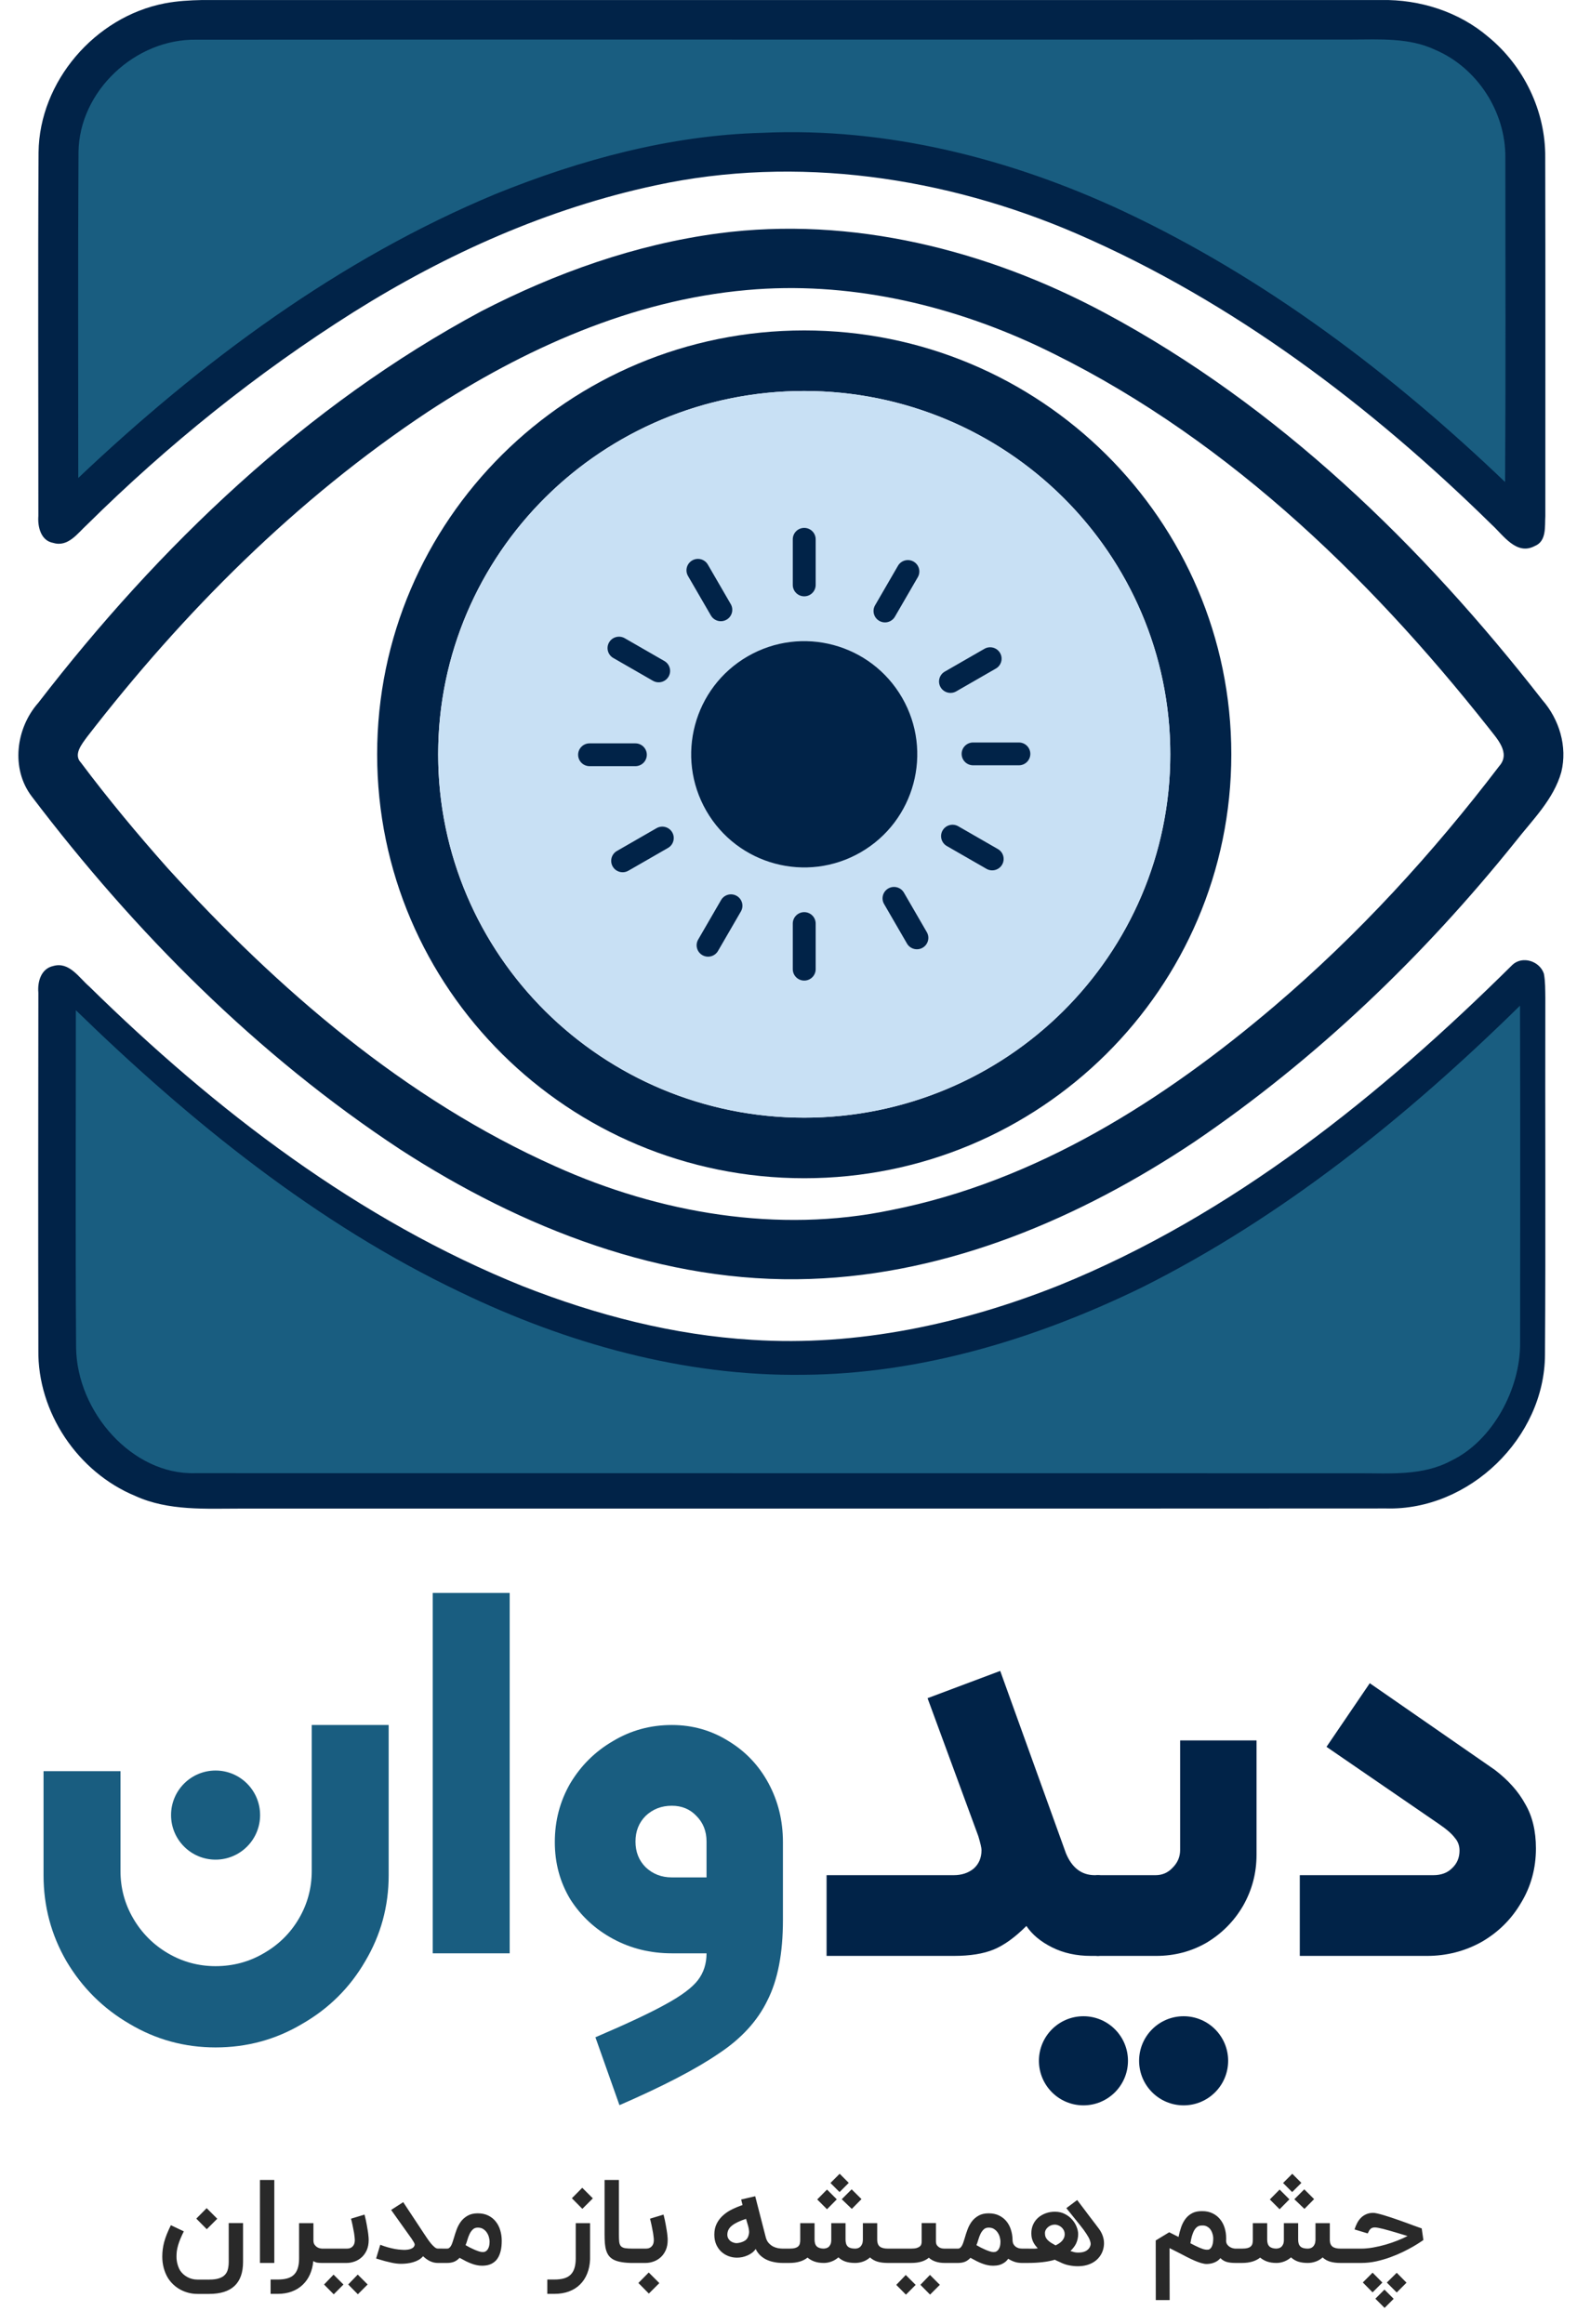 <svg width="249" height="367" viewBox="0 0 249 367" fill="none" xmlns="http://www.w3.org/2000/svg">
<g filter="url(#filter0_d_417_6750)">
<path d="M34.038 323.347C29.145 323.347 24.618 322.109 20.457 319.632C16.295 317.211 12.977 313.918 10.503 309.752C8.085 305.586 6.876 301.054 6.876 296.156L6.876 279.718H19.023V295.481C19.023 298.183 19.698 300.688 21.047 302.996C22.397 305.304 24.225 307.134 26.53 308.485C28.836 309.836 31.339 310.512 34.038 310.512C36.794 310.512 39.324 309.836 41.63 308.485C43.992 307.134 45.848 305.304 47.197 302.996C48.547 300.688 49.222 298.183 49.222 295.481V272.428H61.369V296.156C61.369 301.054 60.132 305.586 57.657 309.752C55.239 313.918 51.921 317.211 47.703 319.632C43.542 322.109 38.987 323.347 34.038 323.347Z" fill="#195D80"/>
<path d="M68.329 251.57H80.477V308.485H68.329V251.57Z" fill="#195D80"/>
<path d="M94.013 321.743C99.018 319.603 102.73 317.858 105.148 316.507C107.622 315.156 109.309 313.889 110.209 312.707C111.109 311.525 111.559 310.118 111.559 308.485H106.076C102.701 308.485 99.608 307.725 96.797 306.205C93.985 304.685 91.735 302.602 90.048 299.956C88.417 297.254 87.602 294.242 87.602 290.921C87.602 287.543 88.417 284.447 90.048 281.632C91.735 278.817 93.985 276.594 96.797 274.961C99.608 273.272 102.701 272.428 106.076 272.428C109.337 272.428 112.318 273.272 115.017 274.961C117.717 276.594 119.825 278.817 121.344 281.632C122.862 284.447 123.621 287.543 123.621 290.921V303.25C123.621 308.485 122.806 312.707 121.175 315.916C119.6 319.181 117.014 321.996 113.414 324.36C109.872 326.781 104.67 329.483 97.809 332.467L94.013 321.743ZM111.559 290.836C111.559 289.204 111.024 287.853 109.956 286.783C108.944 285.714 107.65 285.179 106.076 285.179C104.445 285.179 103.067 285.714 101.942 286.783C100.874 287.853 100.339 289.204 100.339 290.836C100.339 292.469 100.874 293.82 101.942 294.89C103.067 295.959 104.445 296.494 106.076 296.494H111.559V290.836Z" fill="#195D80"/>
<path d="M41.068 286.654C41.068 290.54 37.92 293.691 34.038 293.691C30.156 293.691 27.008 290.54 27.008 286.654C27.008 282.767 30.156 279.617 34.038 279.617C37.92 279.617 41.068 282.767 41.068 286.654Z" fill="#195D80"/>
<path d="M150.59 296.143C151.827 296.143 152.867 295.805 153.711 295.129C154.555 294.397 154.976 293.412 154.976 292.174C154.976 291.836 154.808 291.104 154.47 289.978L146.456 268.192L157.929 263.885L168.304 292.68C169.26 294.989 170.779 296.143 172.86 296.143H173.366C173.928 296.143 174.209 296.424 174.209 296.987V308.049C174.209 308.612 173.928 308.894 173.366 308.894H172.269C169.963 308.894 167.911 308.443 166.111 307.542C164.312 306.642 162.962 305.516 162.062 304.165C160.263 305.966 158.547 307.205 156.916 307.88C155.286 308.556 153.177 308.894 150.59 308.894H130.513V296.143H150.59Z" fill="#012348"/>
<path d="M173.345 308.894C172.783 308.894 172.502 308.612 172.502 308.049V296.987C172.502 296.424 172.783 296.143 173.345 296.143H182.456C183.524 296.143 184.424 295.749 185.155 294.96C185.942 294.172 186.336 293.243 186.336 292.174V274.863H198.399V292.934C198.399 295.805 197.696 298.479 196.29 300.956C194.884 303.377 192.972 305.319 190.554 306.782C188.135 308.19 185.464 308.894 182.54 308.894H173.345Z" fill="#012348"/>
<path d="M226.319 296.143C227.556 296.143 228.54 295.777 229.271 295.045C230.058 294.313 230.452 293.384 230.452 292.258C230.452 291.47 230.199 290.795 229.693 290.232C229.243 289.612 228.399 288.88 227.162 288.036L209.448 275.876L216.28 265.827L236.019 279.507C238.156 281.14 239.759 282.941 240.828 284.912C241.952 286.826 242.515 289.162 242.515 291.92C242.515 295.073 241.727 297.944 240.153 300.534C238.634 303.123 236.554 305.178 233.911 306.698C231.267 308.162 228.399 308.894 225.306 308.894H205.23V296.143H226.319Z" fill="#012348"/>
<path d="M193.917 325.458C193.917 329.345 190.77 332.495 186.888 332.495C183.005 332.495 179.858 329.345 179.858 325.458C179.858 321.572 183.005 318.422 186.888 318.422C190.77 318.422 193.917 321.572 193.917 325.458Z" fill="#012348"/>
<path d="M178.101 325.458C178.101 329.345 174.953 332.495 171.071 332.495C167.189 332.495 164.041 329.345 164.041 325.458C164.041 321.572 167.189 318.422 171.071 318.422C174.953 318.422 178.101 321.572 178.101 325.458Z" fill="#012348"/>
</g>
<path d="M31.177 362.275C30.692 362.275 30.226 362.218 29.777 362.102C29.329 361.987 28.905 361.824 28.505 361.612C28.111 361.399 27.744 361.139 27.405 360.83C27.071 360.521 26.78 360.172 26.532 359.784C26.241 359.312 26.017 358.784 25.859 358.202C25.702 357.627 25.623 357.024 25.623 356.393C25.623 355.993 25.647 355.606 25.695 355.23C25.744 354.854 25.82 354.469 25.923 354.075C26.032 353.681 26.171 353.269 26.341 352.839C26.517 352.409 26.729 351.936 26.977 351.421L29.023 352.393C28.805 352.836 28.623 353.233 28.477 353.584C28.332 353.936 28.214 354.269 28.123 354.584C28.032 354.893 27.965 355.193 27.923 355.484C27.886 355.769 27.868 356.069 27.868 356.384C27.868 356.796 27.92 357.19 28.023 357.566C28.126 357.948 28.268 358.29 28.45 358.593C28.741 359.024 29.123 359.366 29.596 359.621C30.074 359.881 30.602 360.012 31.177 360.012H33.023C33.665 360.012 34.186 359.945 34.586 359.812C34.992 359.678 35.308 359.487 35.532 359.239C35.756 358.996 35.908 358.702 35.986 358.357C36.071 358.012 36.114 357.63 36.114 357.212V351.093H38.377V357.212C38.377 358.902 37.929 360.169 37.032 361.012C36.141 361.854 34.805 362.275 33.023 362.275H31.177ZM30.995 350.384L32.632 348.73L34.305 350.402L32.65 352.057L30.995 350.384ZM43.31 357.384H41.046V344.275H43.31V357.384ZM51.169 357.384H50.824C50.575 357.384 50.339 357.369 50.115 357.339C49.897 357.309 49.681 357.224 49.469 357.084C49.397 357.866 49.218 358.575 48.933 359.212C48.648 359.848 48.266 360.39 47.788 360.839C47.315 361.293 46.748 361.645 46.087 361.893C45.427 362.142 44.684 362.266 43.86 362.266H42.724V360.002H43.86C44.442 360.002 44.945 359.942 45.369 359.821C45.794 359.699 46.142 359.506 46.415 359.239C46.688 358.972 46.891 358.624 47.024 358.193C47.157 357.769 47.224 357.251 47.224 356.639V351.102H49.487V353.821C49.487 354.099 49.545 354.324 49.66 354.493C49.782 354.663 49.918 354.796 50.069 354.893C50.227 354.984 50.378 355.045 50.524 355.075C50.669 355.106 50.769 355.121 50.824 355.121H51.169V357.384ZM57.558 349.748C57.57 349.79 57.595 349.89 57.631 350.048C57.673 350.206 57.719 350.399 57.767 350.63C57.816 350.854 57.864 351.106 57.913 351.384C57.967 351.663 58.016 351.945 58.058 352.23C58.107 352.509 58.143 352.781 58.167 353.048C58.198 353.315 58.213 353.548 58.213 353.748C58.213 354.372 58.11 354.915 57.904 355.375C57.698 355.83 57.428 356.206 57.095 356.502C56.761 356.799 56.386 357.021 55.967 357.166C55.555 357.312 55.14 357.384 54.722 357.384H50.804V355.121H54.786C54.858 355.121 54.961 355.112 55.095 355.093C55.234 355.069 55.37 355.012 55.504 354.921C55.643 354.83 55.764 354.693 55.867 354.512C55.97 354.324 56.022 354.069 56.022 353.748C56.022 353.615 56.01 353.454 55.986 353.266C55.967 353.072 55.94 352.866 55.904 352.648C55.867 352.43 55.825 352.209 55.776 351.984C55.734 351.754 55.692 351.539 55.649 351.339C55.607 351.133 55.564 350.948 55.522 350.784C55.48 350.615 55.446 350.484 55.422 350.393L57.558 349.748ZM56.504 362.33L54.977 360.784L56.486 359.221L58.049 360.784L56.504 362.33ZM52.695 362.339L51.167 360.793L52.667 359.23L54.231 360.793L52.695 362.339ZM69.849 357.384H69.113C68.306 357.384 67.537 357.03 66.803 356.321C66.603 356.557 66.364 356.754 66.085 356.912C65.813 357.063 65.519 357.184 65.204 357.275C64.888 357.366 64.567 357.43 64.24 357.466C63.919 357.502 63.61 357.521 63.313 357.521C63.082 357.521 62.849 357.506 62.613 357.475C62.376 357.451 62.106 357.406 61.803 357.339C61.507 357.278 61.164 357.196 60.776 357.093C60.388 356.984 59.925 356.848 59.385 356.684L60.04 354.512C60.41 354.657 60.791 354.787 61.185 354.902C61.579 355.012 61.964 355.102 62.34 355.175C62.716 355.242 63.076 355.284 63.422 355.302C63.561 355.315 63.694 355.321 63.822 355.321C64.01 355.321 64.213 355.306 64.431 355.275C64.649 355.245 64.852 355.181 65.04 355.084C65.234 354.981 65.364 354.845 65.431 354.675C65.461 354.602 65.476 354.536 65.476 354.475C65.476 354.421 65.458 354.354 65.422 354.275C65.391 354.196 65.34 354.102 65.267 353.993C65.194 353.878 65.1 353.73 64.985 353.548L61.758 349.012L63.667 347.784L66.913 352.702C67.088 352.969 67.273 353.245 67.467 353.53C67.661 353.815 67.855 354.075 68.049 354.312C68.243 354.542 68.431 354.733 68.613 354.884C68.794 355.036 68.961 355.112 69.113 355.112H69.849V357.384ZM76.221 355.666C76.276 355.666 76.361 355.657 76.476 355.639C76.597 355.615 76.718 355.548 76.839 355.439C76.96 355.33 77.067 355.163 77.157 354.939C77.254 354.709 77.303 354.387 77.303 353.975C77.303 353.818 77.273 353.618 77.212 353.375C77.157 353.127 77.058 352.887 76.912 352.657C76.773 352.421 76.582 352.221 76.339 352.057C76.103 351.887 75.803 351.802 75.439 351.802C75.124 351.802 74.867 351.896 74.667 352.084C74.467 352.272 74.297 352.506 74.157 352.784C74.024 353.063 73.909 353.366 73.812 353.693C73.721 354.015 73.621 354.309 73.512 354.575C73.736 354.702 73.973 354.833 74.221 354.966C74.476 355.093 74.724 355.209 74.967 355.312C75.209 355.415 75.436 355.499 75.648 355.566C75.867 355.633 76.058 355.666 76.221 355.666ZM75.439 349.548C76.076 349.548 76.63 349.666 77.103 349.902C77.582 350.139 77.976 350.457 78.285 350.857C78.6 351.251 78.833 351.709 78.985 352.23C79.142 352.751 79.221 353.296 79.221 353.866C79.221 354.496 79.167 355.033 79.058 355.475C78.948 355.918 78.803 356.284 78.621 356.575C78.445 356.866 78.242 357.093 78.012 357.257C77.788 357.427 77.561 357.551 77.33 357.63C77.106 357.715 76.888 357.766 76.676 357.784C76.463 357.809 76.282 357.821 76.13 357.821C75.827 357.821 75.539 357.79 75.267 357.73C74.994 357.675 74.715 357.593 74.43 357.484C74.151 357.381 73.861 357.254 73.558 357.102C73.254 356.945 72.924 356.769 72.567 356.575C72.294 356.866 72 357.075 71.685 357.202C71.376 357.324 71.012 357.384 70.594 357.384H69.476L69.457 355.121H70.594C70.727 355.121 70.842 355.081 70.939 355.002C71.042 354.924 71.133 354.815 71.212 354.675C71.297 354.53 71.373 354.357 71.439 354.157C71.512 353.951 71.585 353.724 71.657 353.475C71.779 353.039 71.924 352.59 72.094 352.13C72.263 351.663 72.488 351.239 72.767 350.857C73.051 350.475 73.409 350.163 73.839 349.921C74.27 349.672 74.803 349.548 75.439 349.548ZM93.17 356.83C93.133 357.666 92.979 358.418 92.706 359.084C92.433 359.757 92.058 360.327 91.579 360.793C91.1 361.266 90.521 361.63 89.843 361.884C89.164 362.139 88.397 362.266 87.543 362.266H86.415V360.002H87.543C88.124 360.002 88.627 359.942 89.052 359.821C89.476 359.699 89.824 359.506 90.097 359.239C90.37 358.972 90.573 358.624 90.706 358.193C90.84 357.769 90.906 357.251 90.906 356.639V351.102H93.17V356.83ZM90.297 347.166L91.933 345.512L93.606 347.184L91.952 348.839L90.297 347.166ZM99.879 357.384C99.212 357.384 98.639 357.342 98.16 357.257C97.682 357.178 97.279 357.06 96.951 356.902C96.624 356.739 96.36 356.533 96.16 356.284C95.966 356.036 95.818 355.745 95.715 355.412C95.612 355.078 95.542 354.702 95.506 354.284C95.475 353.86 95.46 353.393 95.46 352.884V344.275H97.724V352.884C97.724 353.369 97.739 353.757 97.769 354.048C97.806 354.339 97.894 354.566 98.033 354.73C98.179 354.887 98.394 354.993 98.679 355.048C98.969 355.096 99.37 355.121 99.879 355.121V357.384ZM104.769 349.748C104.781 349.79 104.806 349.89 104.842 350.048C104.884 350.206 104.93 350.399 104.978 350.63C105.027 350.854 105.075 351.106 105.124 351.384C105.178 351.663 105.227 351.945 105.269 352.23C105.318 352.509 105.354 352.781 105.378 353.048C105.409 353.315 105.424 353.548 105.424 353.748C105.424 354.372 105.321 354.915 105.115 355.375C104.909 355.83 104.639 356.206 104.306 356.502C103.972 356.799 103.597 357.021 103.178 357.166C102.766 357.312 102.351 357.384 101.933 357.384H99.515V355.121H101.997C102.069 355.121 102.172 355.112 102.306 355.093C102.445 355.069 102.581 355.012 102.715 354.921C102.854 354.83 102.975 354.693 103.078 354.512C103.181 354.324 103.233 354.069 103.233 353.748C103.233 353.615 103.221 353.454 103.197 353.266C103.178 353.072 103.151 352.866 103.115 352.648C103.078 352.43 103.036 352.209 102.987 351.984C102.945 351.754 102.903 351.539 102.86 351.339C102.818 351.133 102.775 350.948 102.733 350.784C102.69 350.615 102.657 350.484 102.633 350.393L104.769 349.748ZM100.797 360.548L102.433 358.893L104.106 360.566L102.451 362.221L100.797 360.548ZM123.834 357.384H123.58C123.107 357.384 122.652 357.339 122.216 357.248C121.78 357.163 121.377 357.033 121.007 356.857C120.637 356.675 120.307 356.445 120.016 356.166C119.731 355.887 119.498 355.557 119.316 355.175C119.171 355.399 118.983 355.599 118.752 355.775C118.528 355.945 118.283 356.087 118.016 356.202C117.749 356.318 117.474 356.406 117.189 356.466C116.904 356.521 116.631 356.548 116.371 356.548C115.886 356.548 115.425 356.463 114.989 356.293C114.558 356.124 114.18 355.884 113.852 355.575C113.525 355.26 113.265 354.878 113.071 354.43C112.883 353.981 112.789 353.475 112.789 352.912C112.789 352.257 112.913 351.681 113.162 351.184C113.41 350.687 113.74 350.254 114.152 349.884C114.565 349.509 115.037 349.19 115.571 348.93C116.11 348.663 116.668 348.433 117.243 348.239L117.025 347.366L119.243 346.848L120.898 353.284C120.995 353.678 121.152 353.996 121.371 354.239C121.589 354.475 121.825 354.66 122.08 354.793C122.34 354.921 122.604 355.009 122.871 355.057C123.143 355.099 123.38 355.121 123.58 355.121H123.834V357.384ZM118.234 352.866C118.265 352.739 118.28 352.609 118.28 352.475C118.28 352.433 118.274 352.36 118.262 352.257C118.255 352.148 118.231 351.996 118.189 351.802C118.146 351.609 118.089 351.399 118.016 351.175C117.949 350.951 117.877 350.699 117.798 350.421C116.828 350.73 116.092 351.081 115.589 351.475C115.092 351.863 114.843 352.345 114.843 352.921C114.843 353.145 114.892 353.345 114.989 353.521C115.092 353.696 115.222 353.842 115.38 353.957C115.543 354.072 115.725 354.154 115.925 354.202C116.052 354.239 116.18 354.257 116.307 354.257C116.374 354.257 116.443 354.251 116.516 354.239C116.971 354.172 117.349 354.039 117.652 353.839C117.955 353.633 118.149 353.309 118.234 352.866ZM123.48 355.121H124.652C125.01 355.121 125.298 355.09 125.516 355.03C125.74 354.969 125.913 354.881 126.034 354.766C126.161 354.645 126.246 354.499 126.289 354.33C126.331 354.16 126.352 353.966 126.352 353.748V351.102H128.616V353.702C128.616 354.193 128.734 354.551 128.97 354.775C129.207 354.999 129.58 355.115 130.089 355.121C130.18 355.115 130.289 355.096 130.416 355.066C130.549 355.036 130.677 354.975 130.798 354.884C130.925 354.787 131.031 354.651 131.116 354.475C131.207 354.293 131.252 354.051 131.252 353.748V351.102H133.507V353.702C133.507 354.199 133.625 354.56 133.861 354.784C134.098 355.009 134.483 355.121 135.016 355.121C135.161 355.121 135.304 355.099 135.443 355.057C135.589 355.009 135.719 354.933 135.834 354.83C135.949 354.721 136.043 354.581 136.116 354.412C136.189 354.242 136.231 354.033 136.243 353.784V351.102H138.507V353.793C138.519 354.26 138.661 354.599 138.934 354.812C139.207 355.018 139.625 355.121 140.189 355.121H141.08V357.384H140.189C139.564 357.384 139.022 357.318 138.561 357.184C138.101 357.045 137.704 356.821 137.37 356.512C137.061 356.796 136.698 357.015 136.28 357.166C135.867 357.312 135.446 357.384 135.016 357.384C134.446 357.384 133.946 357.315 133.516 357.175C133.092 357.036 132.713 356.812 132.38 356.502C132.064 356.781 131.71 356.996 131.316 357.148C130.928 357.299 130.534 357.378 130.134 357.384H130.07C129.525 357.384 129.04 357.312 128.616 357.166C128.192 357.015 127.822 356.806 127.507 356.539C126.798 357.102 125.846 357.384 124.652 357.384H123.48V355.121ZM132.125 347.339L130.58 348.902L129.034 347.357L130.58 345.793L132.125 347.339ZM136.025 347.302L134.498 348.848L132.907 347.321L134.47 345.757L136.025 347.302ZM134.016 344.739L132.561 346.193L131.125 344.757L132.58 343.302L134.016 344.739ZM150.489 355.121V357.384H149.144C148.629 357.384 148.159 357.315 147.735 357.175C147.311 357.036 146.953 356.83 146.662 356.557C146.323 356.842 145.92 357.051 145.453 357.184C144.992 357.318 144.465 357.384 143.871 357.384H140.726V355.121H143.871C144.241 355.121 144.535 355.087 144.753 355.021C144.977 354.948 145.144 354.86 145.253 354.757C145.368 354.654 145.441 354.539 145.471 354.412C145.507 354.284 145.526 354.16 145.526 354.039V351.093H147.78V353.975C147.78 354.248 147.841 354.463 147.962 354.621C148.083 354.772 148.22 354.887 148.371 354.966C148.529 355.039 148.683 355.084 148.835 355.102C148.986 355.115 149.089 355.121 149.144 355.121H150.489ZM146.853 362.384L145.326 360.839L146.835 359.275L148.398 360.839L146.853 362.384ZM143.044 362.393L141.517 360.848L143.017 359.284L144.58 360.848L143.044 362.393ZM156.884 355.666C156.938 355.666 157.023 355.657 157.138 355.639C157.26 355.615 157.381 355.548 157.502 355.439C157.623 355.33 157.729 355.163 157.82 354.939C157.917 354.709 157.966 354.387 157.966 353.975C157.966 353.818 157.935 353.618 157.875 353.375C157.82 353.127 157.72 352.887 157.575 352.657C157.435 352.421 157.244 352.221 157.002 352.057C156.766 351.887 156.466 351.802 156.102 351.802C155.787 351.802 155.529 351.896 155.329 352.084C155.129 352.272 154.96 352.506 154.82 352.784C154.687 353.063 154.572 353.366 154.475 353.693C154.384 354.015 154.284 354.309 154.175 354.575C154.399 354.702 154.635 354.833 154.884 354.966C155.138 355.093 155.387 355.209 155.629 355.312C155.872 355.415 156.099 355.499 156.311 355.566C156.529 355.633 156.72 355.666 156.884 355.666ZM156.102 349.548C156.726 349.548 157.269 349.66 157.729 349.884C158.196 350.109 158.587 350.412 158.902 350.793C159.217 351.175 159.454 351.618 159.611 352.121C159.775 352.624 159.863 353.151 159.875 353.702C159.875 354.042 159.941 354.309 160.075 354.502C160.208 354.69 160.36 354.83 160.529 354.921C160.699 355.012 160.866 355.069 161.029 355.093C161.193 355.112 161.305 355.121 161.366 355.121H161.62V357.384H161.366C160.935 357.384 160.538 357.324 160.175 357.202C159.817 357.075 159.49 356.915 159.193 356.721C159.011 356.975 158.811 357.175 158.593 357.321C158.375 357.472 158.157 357.584 157.938 357.657C157.72 357.73 157.511 357.775 157.311 357.793C157.111 357.812 156.938 357.821 156.793 357.821C156.49 357.821 156.202 357.79 155.929 357.73C155.657 357.675 155.378 357.593 155.093 357.484C154.814 357.381 154.523 357.254 154.22 357.102C153.917 356.945 153.587 356.769 153.229 356.575C152.957 356.866 152.663 357.075 152.347 357.202C152.038 357.324 151.675 357.384 151.257 357.384H150.138L150.12 355.121H151.257C151.39 355.121 151.505 355.081 151.602 355.002C151.705 354.924 151.796 354.815 151.875 354.675C151.96 354.53 152.035 354.357 152.102 354.157C152.175 353.951 152.247 353.724 152.32 353.475C152.441 353.039 152.587 352.59 152.757 352.13C152.926 351.663 153.15 351.239 153.429 350.857C153.714 350.475 154.072 350.163 154.502 349.921C154.932 349.672 155.466 349.548 156.102 349.548ZM170.08 347.448C170.474 347.969 170.874 348.496 171.28 349.03C171.45 349.26 171.629 349.499 171.817 349.748C172.011 349.996 172.205 350.251 172.398 350.512C172.598 350.766 172.792 351.021 172.98 351.275C173.168 351.53 173.35 351.772 173.526 352.002C173.901 352.506 174.147 353.054 174.262 353.648C174.298 353.86 174.317 354.072 174.317 354.284C174.317 354.666 174.253 355.048 174.126 355.43C174.005 355.793 173.826 356.127 173.589 356.43C173.359 356.733 173.077 356.993 172.744 357.212C172.411 357.43 172.029 357.599 171.598 357.721C171.168 357.842 170.695 357.902 170.18 357.902C169.744 357.902 169.292 357.857 168.826 357.766C168.359 357.681 167.883 357.518 167.398 357.275C167.289 357.227 167.183 357.178 167.08 357.13C166.989 357.087 166.895 357.045 166.798 357.002C166.701 356.954 166.62 356.912 166.553 356.875C165.971 357.051 165.326 357.178 164.617 357.257C163.914 357.342 163.135 357.384 162.28 357.384H161.253V355.121H162.28C162.45 355.121 162.598 355.124 162.726 355.13C162.859 355.13 162.986 355.13 163.108 355.13C163.223 355.13 163.338 355.127 163.453 355.121C163.574 355.115 163.708 355.102 163.853 355.084C163.695 354.902 163.553 354.727 163.426 354.557C163.305 354.381 163.198 354.199 163.108 354.012C163.023 353.818 162.956 353.615 162.908 353.402C162.865 353.184 162.844 352.945 162.844 352.684C162.844 352.187 162.938 351.73 163.126 351.312C163.32 350.893 163.583 350.536 163.917 350.239C164.256 349.942 164.65 349.712 165.098 349.548C165.553 349.378 166.041 349.293 166.562 349.293C167.15 349.293 167.671 349.412 168.126 349.648C168.586 349.878 168.971 350.172 169.28 350.53C169.595 350.881 169.832 351.263 169.989 351.675C170.153 352.087 170.235 352.472 170.235 352.83C170.235 353.121 170.205 353.387 170.144 353.63C170.089 353.872 170.011 354.102 169.908 354.321C169.805 354.533 169.677 354.736 169.526 354.93C169.374 355.124 169.205 355.315 169.017 355.502C169.205 355.563 169.398 355.621 169.598 355.675C169.798 355.724 169.992 355.748 170.18 355.748C170.368 355.748 170.565 355.736 170.771 355.712C170.977 355.681 171.171 355.627 171.353 355.548C171.541 355.463 171.705 355.348 171.844 355.202C171.989 355.057 172.098 354.866 172.171 354.63C172.195 354.545 172.208 354.457 172.208 354.366C172.208 354.202 172.159 353.993 172.062 353.739C171.965 353.484 171.786 353.16 171.526 352.766C171.271 352.372 170.953 351.939 170.571 351.466C170.189 350.987 169.771 350.466 169.317 349.902L168.371 348.73L170.08 347.448ZM164.989 352.684C164.989 352.909 165.023 353.109 165.089 353.284C165.162 353.454 165.268 353.612 165.408 353.757C165.553 353.902 165.729 354.045 165.935 354.184C166.147 354.318 166.392 354.46 166.671 354.612C166.859 354.521 167.041 354.418 167.217 354.302C167.392 354.187 167.544 354.06 167.671 353.921C167.805 353.775 167.911 353.615 167.989 353.439C168.068 353.263 168.108 353.069 168.108 352.857C168.108 352.602 168.053 352.378 167.944 352.184C167.835 351.99 167.701 351.83 167.544 351.702C167.386 351.575 167.217 351.481 167.035 351.421C166.859 351.36 166.701 351.33 166.562 351.33C166.356 351.33 166.156 351.366 165.962 351.439C165.774 351.512 165.608 351.612 165.462 351.739C165.317 351.86 165.201 352.002 165.117 352.166C165.032 352.33 164.989 352.502 164.989 352.684ZM189.839 349.202C190.451 349.202 190.99 349.318 191.457 349.548C191.923 349.772 192.314 350.078 192.629 350.466C192.951 350.854 193.193 351.306 193.357 351.821C193.52 352.336 193.602 352.878 193.602 353.448C193.602 353.527 193.602 353.606 193.602 353.684C193.602 353.757 193.599 353.827 193.593 353.893C193.605 354.142 193.672 354.345 193.793 354.502C193.914 354.66 194.054 354.784 194.211 354.875C194.369 354.966 194.526 355.03 194.684 355.066C194.842 355.102 194.963 355.121 195.048 355.121H195.302V357.384H195.048C194.496 357.384 194.029 357.327 193.648 357.212C193.272 357.09 192.957 356.893 192.702 356.621C192.526 356.827 192.339 356.99 192.139 357.112C191.945 357.233 191.748 357.324 191.548 357.384C191.354 357.451 191.169 357.493 190.993 357.512C190.817 357.536 190.663 357.548 190.529 357.548C190.275 357.548 189.984 357.499 189.657 357.402C189.335 357.306 188.99 357.178 188.62 357.021C188.257 356.863 187.872 356.681 187.466 356.475C187.066 356.269 186.663 356.06 186.257 355.848C186.105 355.769 185.963 355.696 185.829 355.63C185.702 355.563 185.575 355.499 185.448 355.439C185.326 355.372 185.202 355.309 185.075 355.248C184.948 355.181 184.811 355.115 184.666 355.048C184.666 356.418 184.669 357.784 184.675 359.148C184.681 360.518 184.684 361.884 184.684 363.248H182.493L182.484 353.83L184.611 352.539L186.084 353.275C186.187 352.748 186.323 352.239 186.493 351.748C186.663 351.251 186.89 350.812 187.175 350.43C187.46 350.048 187.817 349.745 188.248 349.521C188.654 349.309 189.151 349.202 189.739 349.202H189.839ZM190.529 355.293C190.584 355.293 190.666 355.29 190.775 355.284C190.89 355.272 191.005 355.212 191.12 355.102C191.242 354.993 191.345 354.812 191.429 354.557C191.52 354.302 191.566 353.933 191.566 353.448C191.566 353.393 191.557 353.306 191.539 353.184C191.526 353.063 191.496 352.93 191.448 352.784C191.405 352.633 191.345 352.481 191.266 352.33C191.187 352.172 191.084 352.03 190.957 351.902C190.829 351.775 190.678 351.672 190.502 351.593C190.326 351.509 190.117 351.466 189.875 351.466C189.766 351.466 189.654 351.472 189.539 351.484C189.423 351.496 189.305 351.533 189.184 351.593C189.069 351.648 188.954 351.736 188.839 351.857C188.723 351.972 188.611 352.133 188.502 352.339C188.399 352.545 188.299 352.806 188.202 353.121C188.111 353.436 188.029 353.821 187.957 354.275C188.193 354.402 188.435 354.527 188.684 354.648C188.932 354.769 189.169 354.878 189.393 354.975C189.623 355.072 189.835 355.151 190.029 355.212C190.229 355.266 190.396 355.293 190.529 355.293ZM194.944 355.121H196.117C196.475 355.121 196.763 355.09 196.981 355.03C197.205 354.969 197.378 354.881 197.499 354.766C197.626 354.645 197.711 354.499 197.753 354.33C197.796 354.16 197.817 353.966 197.817 353.748V351.102H200.081V353.702C200.081 354.193 200.199 354.551 200.435 354.775C200.672 354.999 201.044 355.115 201.553 355.121C201.644 355.115 201.753 355.096 201.881 355.066C202.014 355.036 202.141 354.975 202.263 354.884C202.39 354.787 202.496 354.651 202.581 354.475C202.672 354.293 202.717 354.051 202.717 353.748V351.102H204.972V353.702C204.972 354.199 205.09 354.56 205.326 354.784C205.563 355.009 205.947 355.121 206.481 355.121C206.626 355.121 206.769 355.099 206.908 355.057C207.053 355.009 207.184 354.933 207.299 354.83C207.414 354.721 207.508 354.581 207.581 354.412C207.653 354.242 207.696 354.033 207.708 353.784V351.102H209.972V353.793C209.984 354.26 210.126 354.599 210.399 354.812C210.672 355.018 211.09 355.121 211.653 355.121H212.544V357.384H211.653C211.029 357.384 210.487 357.318 210.026 357.184C209.566 357.045 209.169 356.821 208.835 356.512C208.526 356.796 208.163 357.015 207.744 357.166C207.332 357.312 206.911 357.384 206.481 357.384C205.911 357.384 205.411 357.315 204.981 357.175C204.557 357.036 204.178 356.812 203.844 356.502C203.529 356.781 203.175 356.996 202.781 357.148C202.393 357.299 201.999 357.378 201.599 357.384H201.535C200.99 357.384 200.505 357.312 200.081 357.166C199.657 357.015 199.287 356.806 198.972 356.539C198.263 357.102 197.311 357.384 196.117 357.384H194.944V355.121ZM203.59 347.339L202.044 348.902L200.499 347.357L202.044 345.793L203.59 347.339ZM207.49 347.302L205.963 348.848L204.372 347.321L205.935 345.757L207.49 347.302ZM205.481 344.739L204.026 346.193L202.59 344.757L204.044 343.302L205.481 344.739ZM224.745 353.766C224.709 353.79 224.551 353.896 224.272 354.084C223.994 354.272 223.624 354.502 223.163 354.775C222.703 355.042 222.163 355.327 221.545 355.63C220.927 355.933 220.26 356.215 219.545 356.475C218.83 356.736 218.081 356.954 217.3 357.13C216.518 357.299 215.733 357.384 214.945 357.384H212.19V355.121H214.945C215.539 355.121 216.172 355.06 216.845 354.939C217.518 354.818 218.181 354.663 218.836 354.475C219.49 354.281 220.112 354.066 220.7 353.83C221.294 353.593 221.809 353.36 222.245 353.13C221.966 353.045 221.663 352.954 221.336 352.857C221.015 352.754 220.684 352.654 220.345 352.557C220.006 352.454 219.669 352.357 219.336 352.266C219.003 352.169 218.69 352.084 218.4 352.012C218.109 351.939 217.848 351.881 217.618 351.839C217.387 351.796 217.206 351.775 217.072 351.775C216.933 351.775 216.809 351.793 216.7 351.83C216.597 351.86 216.503 351.915 216.418 351.993C216.333 352.066 216.254 352.163 216.181 352.284C216.109 352.406 216.033 352.551 215.954 352.721L213.872 352.093C213.987 351.73 214.127 351.39 214.29 351.075C214.46 350.754 214.663 350.475 214.9 350.239C215.142 350.002 215.421 349.818 215.736 349.684C216.051 349.545 216.412 349.475 216.818 349.475C216.975 349.475 217.2 349.509 217.49 349.575C217.781 349.642 218.112 349.73 218.481 349.839C218.851 349.948 219.245 350.072 219.663 350.212C220.087 350.351 220.512 350.496 220.936 350.648C221.36 350.799 221.772 350.948 222.172 351.093C222.572 351.239 222.933 351.372 223.254 351.493C223.575 351.609 223.845 351.706 224.063 351.784C224.281 351.863 224.421 351.912 224.481 351.93L224.745 353.766ZM215.181 360.466L216.727 358.921L218.272 360.484L216.727 362.03L215.181 360.466ZM218.972 360.484L220.536 358.939L222.081 360.502L220.536 362.048L218.972 360.484ZM217.163 363.03L218.6 361.593L220.054 363.048L218.618 364.484L217.163 363.03Z" fill="#292929"/>
<path d="M118.058 43.996C133.845 42.538 149.766 46.21 164.028 52.996C192.765 66.808 216.214 89.763 235.662 114.892C236.959 116.613 239.206 118.938 237.336 121.089C226.806 135.195 214.988 148.377 201.731 159.91C184.176 175.171 163.902 188.345 140.917 192.973C123.009 196.796 104.212 193.491 87.695 185.9C63.775 175.004 43.626 157.178 26.197 137.608C21.404 132.097 16.775 126.425 12.453 120.531C11.188 119.201 12.611 117.497 13.42 116.35C28.688 96.174 46.612 77.815 67.531 63.661C82.673 53.53 99.82 45.636 118.058 43.996Z" fill="white"/>
<path d="M113.475 36.849C134.508 34.075 155.893 39.49 174.383 49.387C201.841 64.077 224.54 86.186 243.5 110.516C246.207 113.601 247.514 117.912 246.52 121.936C245.315 126.232 242.005 129.448 239.321 132.874C224.791 150.982 207.834 167.265 188.554 180.355C170.596 192.334 149.845 201.236 127.967 201.982C104.759 202.813 82.325 193.934 63.17 181.512C40.58 166.628 21.268 147.215 5.008 125.774C1.675 121.392 2.504 114.991 6.049 110.99C25.11 86.263 48.264 64.038 76.01 49.146C87.724 43.102 100.361 38.589 113.475 36.849ZM117.943 45.806C99.782 47.406 82.708 55.104 67.63 64.986C46.8 78.79 28.952 96.697 13.748 116.374C12.943 117.493 11.526 119.155 12.786 120.452C17.09 126.201 21.698 131.732 26.472 137.108C43.827 156.195 63.89 173.581 87.708 184.208C104.156 191.611 122.873 194.835 140.706 191.106C163.593 186.593 183.781 173.744 201.262 158.859C214.462 147.611 226.23 134.754 236.716 120.996C238.578 118.899 236.34 116.63 235.049 114.952C215.683 90.443 192.333 68.054 163.718 54.584C149.516 47.965 133.663 44.384 117.943 45.806Z" fill="#012348"/>
<path fill-rule="evenodd" clip-rule="evenodd" d="M126.983 186.076C164.226 186.076 194.417 156.103 194.417 119.129C194.417 82.156 164.226 52.183 126.983 52.183C89.741 52.183 59.55 82.156 59.55 119.129C59.55 156.103 89.741 186.076 126.983 186.076ZM126.983 176.512C158.905 176.512 184.783 150.821 184.783 119.129C184.783 87.438 158.905 61.747 126.983 61.747C95.061 61.747 69.183 87.438 69.183 119.129C69.183 150.821 95.061 176.512 126.983 176.512Z" fill="#012348"/>
<ellipse cx="126.983" cy="119.129" rx="57.8" ry="57.383" fill="#C8E0F4"/>
<path d="M91.283 119.199C91.283 118.205 92.093 117.398 93.091 117.398H100.321C101.319 117.398 102.128 118.205 102.128 119.199C102.128 120.194 101.319 121.001 100.321 121.001H93.091C92.093 121.001 91.283 120.194 91.283 119.199Z" fill="#012348"/>
<path d="M96.171 101.453C96.67 100.591 97.776 100.296 98.64 100.793L104.902 104.396C105.766 104.893 106.063 105.994 105.563 106.856C105.064 107.717 103.959 108.013 103.094 107.515L96.833 103.913C95.968 103.416 95.672 102.314 96.171 101.453Z" fill="#012348"/>
<path d="M109.296 88.507C110.161 88.01 111.266 88.305 111.765 89.166L115.38 95.406C115.88 96.267 115.583 97.369 114.719 97.866C113.854 98.364 112.749 98.068 112.25 97.207L108.635 90.968C108.135 90.106 108.432 89.004 109.296 88.507Z" fill="#012348"/>
<path d="M126.983 83.37C127.981 83.37 128.791 84.176 128.791 85.171V92.375C128.791 93.37 127.981 94.176 126.983 94.176C125.985 94.176 125.176 93.37 125.176 92.375V85.171C125.176 84.176 125.985 83.37 126.983 83.37Z" fill="#012348"/>
<path d="M144.254 88.694C145.119 89.192 145.415 90.293 144.916 91.155L141.301 97.394C140.802 98.256 139.696 98.551 138.832 98.053C137.967 97.556 137.671 96.455 138.17 95.593L141.785 89.354C142.284 88.492 143.39 88.197 144.254 88.694Z" fill="#012348"/>
<path d="M157.904 103.124C158.403 103.986 158.107 105.087 157.242 105.585L150.981 109.187C150.116 109.685 149.011 109.389 148.511 108.528C148.012 107.666 148.309 106.565 149.173 106.067L155.435 102.465C156.299 101.968 157.405 102.263 157.904 103.124Z" fill="#012348"/>
<path d="M162.683 119.061C162.683 120.056 161.874 120.863 160.876 120.863H153.646C152.647 120.863 151.838 120.056 151.838 119.061C151.838 118.067 152.647 117.26 153.646 117.26H160.876C161.874 117.26 162.683 118.067 162.683 119.061Z" fill="#012348"/>
<path d="M158.227 136.554C157.728 137.416 156.622 137.711 155.758 137.213L149.496 133.611C148.632 133.114 148.335 132.012 148.834 131.151C149.334 130.289 150.439 129.994 151.304 130.491L157.565 134.094C158.43 134.591 158.726 135.693 158.227 136.554Z" fill="#012348"/>
<path d="M145.678 149.674C144.813 150.172 143.708 149.876 143.209 149.015L139.594 142.776C139.094 141.914 139.391 140.812 140.255 140.315C141.12 139.818 142.225 140.113 142.724 140.974L146.339 147.214C146.838 148.075 146.542 149.177 145.678 149.674Z" fill="#012348"/>
<path d="M126.983 154.862C125.985 154.862 125.176 154.056 125.176 153.061V145.857C125.176 144.862 125.985 144.055 126.983 144.055C127.981 144.055 128.791 144.862 128.791 145.857L128.791 153.061C128.791 154.056 127.981 154.862 126.983 154.862Z" fill="#012348"/>
<path d="M110.899 150.844C110.035 150.347 109.738 149.245 110.238 148.384L113.853 142.144C114.352 141.283 115.457 140.988 116.322 141.485C117.186 141.982 117.483 143.084 116.983 143.945L113.368 150.185C112.869 151.046 111.764 151.341 110.899 150.844Z" fill="#012348"/>
<path d="M96.747 136.853C96.248 135.991 96.544 134.89 97.409 134.392L103.67 130.79C104.535 130.293 105.64 130.588 106.139 131.449C106.639 132.311 106.342 133.412 105.478 133.91L99.216 137.512C98.352 138.009 97.246 137.714 96.747 136.853Z" fill="#012348"/>
<path d="M142.439 110.192C147.368 118.737 144.443 129.664 135.907 134.597C127.371 139.531 116.456 136.603 111.527 128.058C106.599 119.513 109.524 108.586 118.06 103.653C126.596 98.719 137.511 101.647 142.439 110.192Z" fill="#012348"/>
<path d="M12.006 24.51C12.109 13.897 21.089 4.757 30.916 4.978C92.423 4.927 153.937 4.987 215.451 4.953C219.933 4.944 224.653 4.595 228.818 6.742C235.55 9.868 240.063 17.526 240.008 25.388C240.016 44.162 240.079 62.935 239.968 81.718C221.937 62.995 201.744 46.359 179.032 34.766C161.056 25.635 141.195 20.123 121.224 21.137C106.574 21.563 92.241 25.788 78.731 31.717C53.644 43.037 31.534 60.891 11.966 81.019C11.974 62.177 11.903 43.344 12.006 24.51Z" fill="#195D80"/>
<path d="M238.812 152.368C240.393 150.896 243.124 151.788 243.773 153.777C244.008 155.029 243.977 156.313 244 157.589C243.953 176.379 244.071 195.176 243.945 213.965C243.883 227.078 231.974 238.586 218.883 238.226C158.64 238.265 98.405 238.234 38.162 238.25C32.536 238.242 26.636 238.657 21.377 236.261C12.285 232.511 5.908 223.038 6.056 213.166C6.017 194.369 6.033 175.572 6.056 156.775C5.9 155.053 6.479 152.978 8.396 152.563C10.924 151.827 12.457 154.387 14.1 155.804C33.968 175.314 56.573 192.686 82.575 203.138C94.14 207.686 106.339 210.857 118.78 211.6C135.33 212.673 151.903 209.095 167.231 202.989C194.61 191.88 217.991 172.997 238.812 152.368ZM12.355 163.007C12.363 179.98 12.269 196.961 12.395 213.933C12.512 223.696 21.354 232.206 31.111 231.932C91.628 231.948 152.145 231.932 212.662 231.948C217.498 231.932 222.639 232.378 227.083 230.053C233.492 227.109 237.756 220.236 237.686 213.19C237.693 196.233 237.717 179.275 237.67 162.318C220.056 179.064 200.628 194.228 178.671 204.868C162.161 212.642 144.172 217.942 125.815 218.059C107.301 218.294 89.015 213.354 72.317 205.564C49.907 195.23 30.243 179.847 12.355 163.007Z" fill="#012348"/>
<path d="M11.976 159.542C30.079 177.155 49.98 193.245 72.66 204.054C89.559 212.201 108.066 217.368 126.802 217.122C145.38 216.999 163.586 211.456 180.295 203.325C202.516 192.197 222.179 176.336 240.004 158.821C240.052 176.557 240.028 194.293 240.02 212.029C240.091 219.399 235.61 227.611 229.125 230.69C224.627 233.122 219.424 232.655 214.53 232.671C153.284 232.655 92.039 232.671 30.793 232.655C20.918 232.942 12.135 223.018 12.016 212.807C11.889 195.055 11.984 177.294 11.976 159.542Z" fill="#195D80"/>
<path d="M26.001 0.532C27.965 0.152 29.969 0.043 31.964 0.004C94.007 0.012 156.057 0.012 218.1 0.004C224.187 -0.104 230.338 1.85 234.97 5.804C240.62 10.426 244.055 17.582 243.984 24.856C244.031 43.736 243.992 62.617 244 81.498C243.898 83.134 244.235 85.468 242.325 86.236C239.43 87.771 237.364 84.514 235.518 82.84C216.48 64.129 194.735 47.629 170.056 36.928C149.289 27.942 125.791 24.452 103.498 29.275C86.518 32.904 70.454 40.1 55.814 49.296C40.595 58.888 26.51 70.232 13.748 82.855C12.261 84.212 10.751 86.453 8.411 85.74C6.447 85.414 5.923 83.173 6.056 81.498C6.064 62.346 5.978 43.201 6.087 24.057C6.213 12.891 14.976 2.664 26.001 0.532ZM12.394 24.049C12.292 41.193 12.363 58.337 12.355 75.489C31.69 57.166 53.537 40.914 78.326 30.609C91.675 25.212 105.838 21.366 120.313 20.979C140.048 20.056 159.672 25.073 177.434 33.385C199.876 43.938 219.829 59.081 237.646 76.125C237.756 59.027 237.693 41.938 237.685 24.848C237.74 17.691 233.28 10.72 226.629 7.875C222.513 5.921 217.849 6.238 213.421 6.246C152.638 6.277 91.855 6.223 31.08 6.269C21.369 6.068 12.496 14.388 12.394 24.049Z" fill="#012348"/>
<defs>
<filter id="filter0_d_417_6750" x="0.876" y="245.57" width="247.639" height="92.925" filterUnits="userSpaceOnUse" color-interpolation-filters="sRGB">
<feFlood flood-opacity="0" result="BackgroundImageFix"/>
<feColorMatrix in="SourceAlpha" type="matrix" values="0 0 0 0 0 0 0 0 0 0 0 0 0 0 0 0 0 0 127 0" result="hardAlpha"/>
<feOffset/>
<feGaussianBlur stdDeviation="3"/>
<feComposite in2="hardAlpha" operator="out"/>
<feColorMatrix type="matrix" values="0 0 0 0 0 0 0 0 0 0 0 0 0 0 0 0 0 0 0.2 0"/>
<feBlend mode="normal" in2="BackgroundImageFix" result="effect1_dropShadow_417_6750"/>
<feBlend mode="normal" in="SourceGraphic" in2="effect1_dropShadow_417_6750" result="shape"/>
</filter>
</defs>
</svg>
